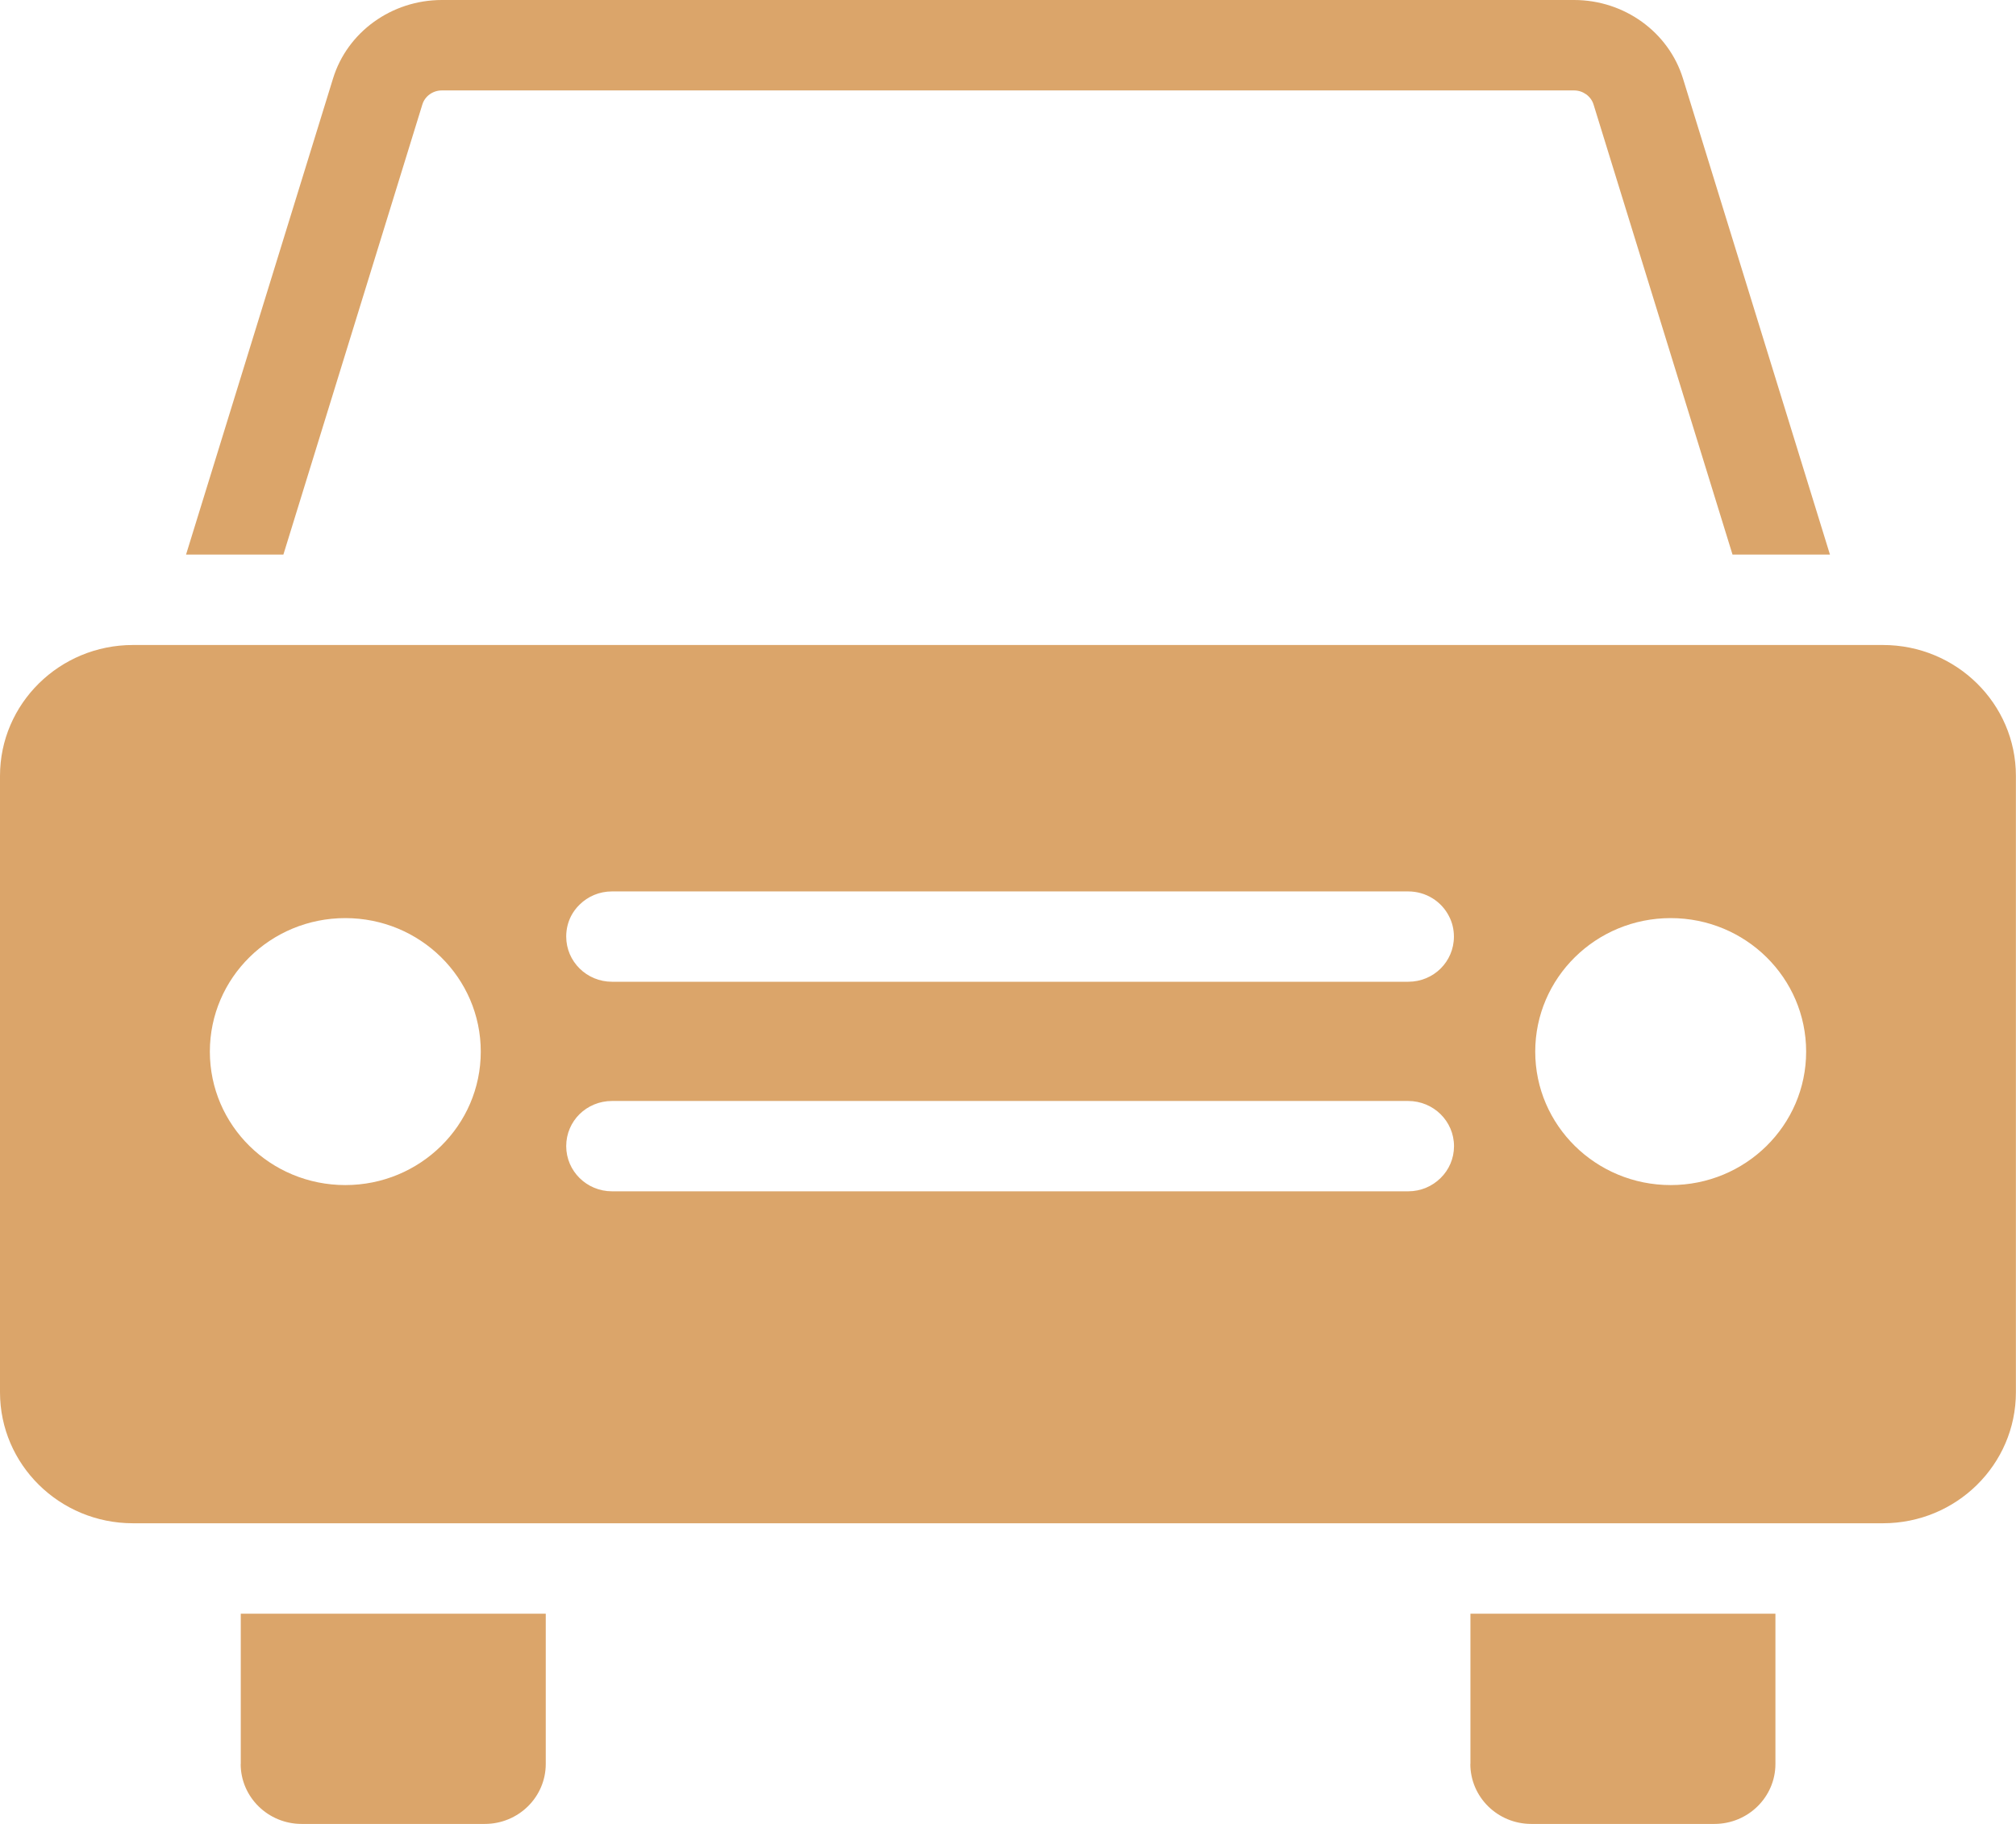 <?xml version="1.0" encoding="UTF-8"?> <svg xmlns="http://www.w3.org/2000/svg" width="21" height="19" viewBox="0 0 21 19" fill="none"><g clip-path="url(#clip0_2005_9546)"><path d="M2.507 18.375C2.507 18.72 2.792 19 3.142 19H5.05C5.401 19 5.685 18.72 5.685 18.375V16.81H2.508V18.375H2.507Z" fill="#DBA56A"></path><path d="M15.316 18.375C15.316 18.72 15.6 19 15.951 19H17.859C18.209 19 18.494 18.72 18.494 18.375V16.81H15.317V18.375H15.316Z" fill="#DBA56A"></path><path d="M2.952 5.777L4.4 1.087C4.427 1.001 4.51 0.942 4.602 0.942H16.397C16.489 0.942 16.572 1.002 16.599 1.087L18.047 5.777H19.062L17.531 0.818C17.381 0.333 16.919 0 16.397 0H4.603C4.08 0 3.618 0.333 3.469 0.818L1.938 5.777H2.953H2.952Z" fill="#DBA56A"></path><path d="M17.403 12.345C16.624 12.345 15.992 11.723 15.992 10.955C15.992 10.186 16.624 9.564 17.403 9.564C18.183 9.564 18.814 10.186 18.814 10.955C18.814 11.723 18.183 12.345 17.403 12.345ZM15.006 10.09C14.92 10.175 14.801 10.227 14.669 10.227H6.375C6.112 10.227 5.898 10.017 5.898 9.756C5.898 9.679 5.916 9.607 5.949 9.542C5.972 9.498 6.002 9.458 6.037 9.424C6.124 9.338 6.243 9.286 6.375 9.286H14.668C14.854 9.286 15.015 9.39 15.093 9.543C15.127 9.607 15.145 9.68 15.145 9.757C15.145 9.887 15.092 10.005 15.006 10.09H15.006ZM15.006 12.272C14.92 12.357 14.801 12.41 14.669 12.41H6.375C6.112 12.41 5.898 12.2 5.898 11.939C5.898 11.809 5.951 11.691 6.037 11.606C6.124 11.521 6.243 11.469 6.375 11.469H14.668C14.932 11.469 15.146 11.679 15.146 11.94C15.146 12.069 15.093 12.187 15.006 12.272ZM2.186 10.955C2.186 10.186 2.817 9.564 3.597 9.564C4.376 9.564 5.008 10.186 5.008 10.955C5.008 11.723 4.376 12.345 3.597 12.345C2.817 12.345 2.186 11.723 2.186 10.955ZM1.385 6.719C0.62 6.719 0 7.33 0 8.083V14.503C0 15.257 0.62 15.868 1.385 15.868H19.614C20.379 15.868 20.999 15.257 20.999 14.503V8.083C20.999 7.33 20.379 6.719 19.614 6.719H1.385Z" fill="#DBA56A"></path></g><defs><clipPath id="clip0_2005_9546"><rect width="21" height="19" fill="white"></rect></clipPath></defs></svg> 